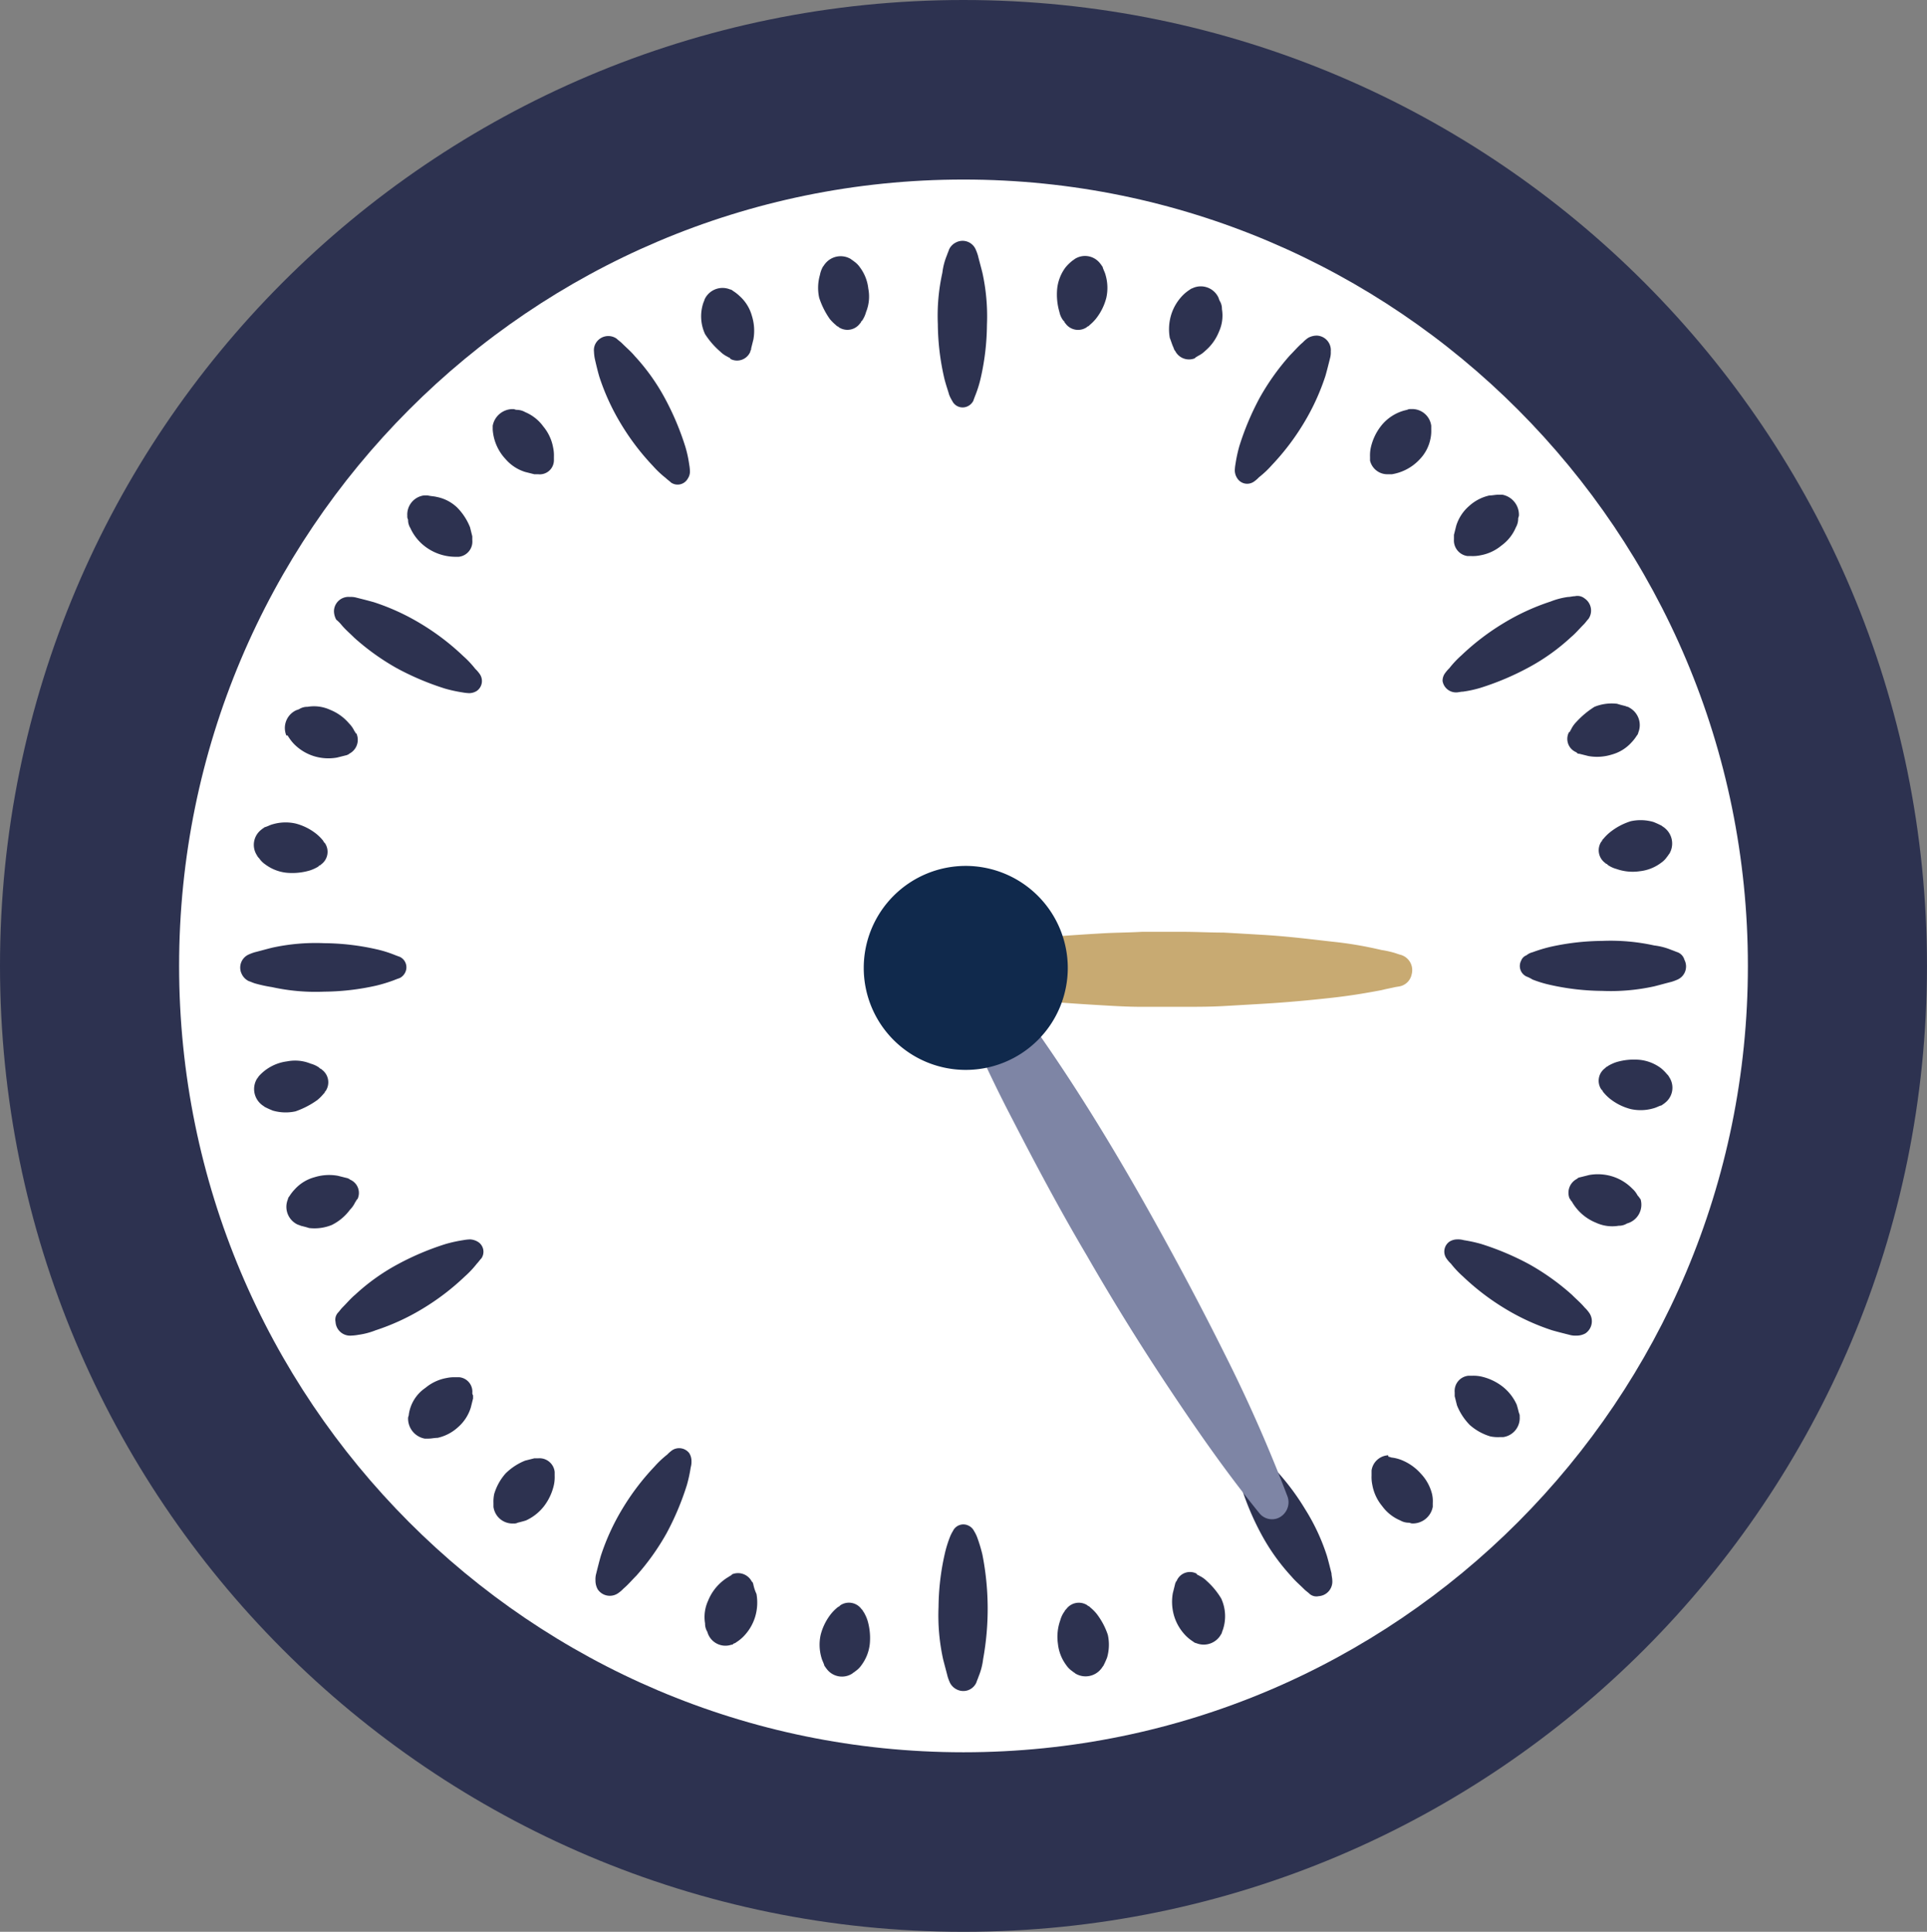 <svg id="illus-clock" xmlns="http://www.w3.org/2000/svg" xmlns:xlink="http://www.w3.org/1999/xlink" width="286.204" height="286.978" viewBox="0 0 286.204 286.978">
  <rect x="0" y="0" width="286.204" height="286.978" fill="#808080" stroke="none"/>
  <defs>
    <clipPath id="clip-path">
      <rect id="Rectangle_1918" data-name="Rectangle 1918" width="286.204" height="286.977" fill="none"/>
    </clipPath>
  </defs>
  <g id="Groupe_5327" data-name="Groupe 5327" clip-path="url(#clip-path)">
    <path id="Tracé_7170" data-name="Tracé 7170" d="M143.1,0c79.033,0,143.1,64.242,143.1,143.489S222.135,286.977,143.1,286.977,0,222.735,0,143.489,64.069,0,143.1,0" fill="#2d3250"/>
    <path id="Tracé_7171" data-name="Tracé 7171" d="M178.991,62.659c64.342,0,116.5,52.3,116.5,116.817s-52.159,116.817-116.5,116.817-116.5-52.3-116.5-116.817,52.159-116.817,116.5-116.817" transform="translate(-35.889 -35.987)" fill="#fff"/>
    <path id="Tracé_7172" data-name="Tracé 7172" d="M328.86,106.9a5.367,5.367,0,0,0,.449.9,1.713,1.713,0,0,0,2.281.826l.076-.038a1.769,1.769,0,0,0,.785-.788s.112-.338.337-.9a17.431,17.431,0,0,0,.786-2.589,36.606,36.606,0,0,0,.9-7.765,30.291,30.291,0,0,0-.673-7.765c-.224-.9-.449-1.688-.673-2.589a7.713,7.713,0,0,0-.337-.9,2.121,2.121,0,0,0-2.809-1.066c-.037.017-.073.034-.109.053a2.2,2.2,0,0,0-1.01,1.013c-.112.338-.224.563-.337.9a9.755,9.755,0,0,0-.673,2.589,29.445,29.445,0,0,0-.673,7.652,36.669,36.669,0,0,0,.9,7.766C328.3,105.208,328.635,106.109,328.86,106.9Z" transform="translate(-187.89 -48.263)" fill="#2d3250"/>
    <path id="Tracé_7173" data-name="Tracé 7173" d="M287.175,98.736a6.8,6.8,0,0,0,.9.9c.112.112.225.225.337.225l.112.112a2.316,2.316,0,0,0,3.143-.563l.112-.112c0-.112.112-.225.225-.338a4.171,4.171,0,0,0,.561-1.238,6.135,6.135,0,0,0,.337-3.489,6.426,6.426,0,0,0-1.234-3.151,3.422,3.422,0,0,0-.9-.9c-.112-.112-.337-.225-.449-.338a2.941,2.941,0,0,0-3.816.675c-.112.113-.224.338-.337.45a4.039,4.039,0,0,0-.449,1.238,6.881,6.881,0,0,0-.112,3.376,11.815,11.815,0,0,0,1.571,3.151" transform="translate(-163.939 -51.357)" fill="#2d3250"/>
    <path id="Tracé_7174" data-name="Tracé 7174" d="M247.463,109.928a4.036,4.036,0,0,0,1.122.788c.112.112.337.112.337.225l.112.113a2.13,2.13,0,0,0,2.853-.979c.023-.048.045-.1.065-.146v-.112a.414.414,0,0,0,.112-.338l.337-1.351a7.374,7.374,0,0,0-.224-3.489,6.125,6.125,0,0,0-1.8-2.926,6.2,6.2,0,0,0-1.01-.788.851.851,0,0,0-.449-.225,2.934,2.934,0,0,0-3.7,1.35c-.112.225-.112.338-.225.563a6.283,6.283,0,0,0,.225,4.727,11.982,11.982,0,0,0,2.245,2.589" transform="translate(-140.502 -57.71)" fill="#2d3250"/>
    <path id="Tracé_7175" data-name="Tracé 7175" d="M173.82,150.193a6.316,6.316,0,0,0,2.918,1.913l1.347.338h.561a2.1,2.1,0,0,0,2.342-1.833c.008-.063.013-.128.015-.192v-.563a5.488,5.488,0,0,0-.112-1.35,6.77,6.77,0,0,0-1.459-3.151,6.356,6.356,0,0,0-2.694-2.139,2.561,2.561,0,0,0-1.234-.338c-.224,0-.337-.112-.561-.112a3.025,3.025,0,0,0-3.03,2.476v.563A7.112,7.112,0,0,0,173.82,150.193Z" transform="translate(-98.734 -81.994)" fill="#2d3250"/>
    <path id="Tracé_7176" data-name="Tracé 7176" d="M142.556,177.745a7.133,7.133,0,0,0,2.133,2.7,7.514,7.514,0,0,0,4.489,1.575h.561a2.268,2.268,0,0,0,2.02-2.476v-.563l-.337-1.35a8.8,8.8,0,0,0-1.908-2.926,6.062,6.062,0,0,0-3.03-1.576c-.449-.112-.9-.112-1.347-.225h-.561a2.855,2.855,0,0,0-2.469,3.038,1.016,1.016,0,0,0,.112.563A2.274,2.274,0,0,0,142.556,177.745Z" transform="translate(-81.611 -99.305)" fill="#2d3250"/>
    <path id="Tracé_7177" data-name="Tracé 7177" d="M99.958,251.062a6.16,6.16,0,0,0,.786,1.013,7.106,7.106,0,0,0,2.918,1.8,7.324,7.324,0,0,0,3.479.225l1.347-.338c.112,0,.224-.112.337-.112l.112-.113a2.314,2.314,0,0,0,1.122-2.926.112.112,0,0,0-.112-.112c-.112-.112-.112-.225-.225-.338a4.035,4.035,0,0,0-.786-1.125,7.207,7.207,0,0,0-2.806-2.026,5.752,5.752,0,0,0-3.367-.45,2.258,2.258,0,0,0-1.235.338c-.224.112-.337.112-.561.225a2.908,2.908,0,0,0-1.347,3.714C99.846,250.724,99.846,250.949,99.958,251.062Z" transform="translate(-57.084 -141.56)" fill="#2d3250"/>
    <path id="Tracé_7178" data-name="Tracé 7178" d="M89.359,292.345a3.427,3.427,0,0,0,.9.9,6.388,6.388,0,0,0,3.143,1.238,9.173,9.173,0,0,0,3.479-.338,5.992,5.992,0,0,0,1.234-.563c.112-.112.224-.225.337-.225l.112-.112a2.311,2.311,0,0,0,.561-3.151l-.112-.112c-.112-.112-.112-.225-.224-.338a6.769,6.769,0,0,0-.9-.9,8.283,8.283,0,0,0-3.143-1.576,6.785,6.785,0,0,0-3.367.113c-.449.112-.786.338-1.234.45-.112.113-.337.225-.449.338a2.841,2.841,0,0,0-.673,3.826A1.547,1.547,0,0,0,89.359,292.345Z" transform="translate(-50.862 -164.836)" fill="#2d3250"/>
    <path id="Tracé_7179" data-name="Tracé 7179" d="M98.055,375.984a6.748,6.748,0,0,0,.9-.9c.112-.112.225-.225.225-.338l.112-.113a2.33,2.33,0,0,0-.561-3.151l-.112-.113c-.112,0-.224-.112-.337-.225a4.146,4.146,0,0,0-1.234-.563,6.089,6.089,0,0,0-3.479-.338,6.78,6.78,0,0,0-4.152,2.138c-.112.112-.225.338-.337.45a2.959,2.959,0,0,0,.673,3.826c.112.113.337.225.449.338a13.049,13.049,0,0,0,1.235.563,6.825,6.825,0,0,0,3.367.113A12.681,12.681,0,0,0,98.055,375.984Z" transform="translate(-50.915 -212.575)" fill="#2d3250"/>
    <path id="Tracé_7180" data-name="Tracé 7180" d="M109.353,415.232a4.046,4.046,0,0,0,.786-1.125c.112-.112.112-.225.224-.338a.112.112,0,0,1,.112-.112,2.142,2.142,0,0,0-.977-2.861c-.048-.023-.1-.045-.146-.065l-.112-.113c-.112,0-.224-.112-.337-.112l-1.347-.338a7.317,7.317,0,0,0-3.479.225,6.1,6.1,0,0,0-2.918,1.8,6.174,6.174,0,0,0-.785,1.013.854.854,0,0,0-.225.45,2.908,2.908,0,0,0,1.347,3.714c.225.113.337.113.561.225.449.112.9.225,1.234.338a6.832,6.832,0,0,0,3.367-.45A7.431,7.431,0,0,0,109.353,415.232Z" transform="translate(-57.387 -235.505)" fill="#2d3250"/>
    <path id="Tracé_7181" data-name="Tracé 7181" d="M151.92,483a2.156,2.156,0,0,0-1.908-2.363h-.561a5.443,5.443,0,0,0-1.347.112,6.737,6.737,0,0,0-3.142,1.463,5.74,5.74,0,0,0-2.469,3.939c0,.225-.112.338-.112.563a3.03,3.03,0,0,0,2.469,3.038h.561c.449,0,.9-.113,1.347-.113a6.562,6.562,0,0,0,3.03-1.575,6.335,6.335,0,0,0,1.908-2.926l.337-1.35v-.45A.871.871,0,0,1,151.92,483Z" transform="translate(-81.772 -276.041)" fill="#2d3250"/>
    <path id="Tracé_7182" data-name="Tracé 7182" d="M181.261,510.945a2.266,2.266,0,0,0-2.469-2.026h-.561l-1.347.338a8.775,8.775,0,0,0-2.918,1.913,8.1,8.1,0,0,0-1.684,3.038,5.492,5.492,0,0,0-.112,1.351v.563a2.852,2.852,0,0,0,3.03,2.476,1.011,1.011,0,0,0,.561-.112c.449-.113.9-.225,1.235-.338a7.121,7.121,0,0,0,2.694-2.138,8.1,8.1,0,0,0,1.459-3.151,5.488,5.488,0,0,0,.112-1.35Z" transform="translate(-98.879 -292.28)" fill="#2d3250"/>
    <path id="Tracé_7183" data-name="Tracé 7183" d="M253.079,550.74a1.137,1.137,0,0,0-.112-.338.113.113,0,0,0-.112-.113,2.3,2.3,0,0,0-2.918-1.125l-.112.112c-.112.112-.225.112-.337.225a6.807,6.807,0,0,0-1.122.788,7.23,7.23,0,0,0-2.02,2.814,5.794,5.794,0,0,0-.449,3.376,2.275,2.275,0,0,0,.337,1.238,2.779,2.779,0,0,0,3.405,1.97c.063-.017.125-.036.186-.057.112,0,.224,0,.224-.112.224-.113.337-.113.449-.225a6.192,6.192,0,0,0,1.01-.788,7.129,7.129,0,0,0,1.8-2.926,7.377,7.377,0,0,0,.225-3.488A6.369,6.369,0,0,1,253.079,550.74Z" transform="translate(-141.178 -315.306)" fill="#2d3250"/>
    <path id="Tracé_7184" data-name="Tracé 7184" d="M292.526,560.711c-.112-.112-.112-.225-.224-.338l-.112-.113a2.3,2.3,0,0,0-3.143-.562l-.112.112c-.112.112-.225.112-.337.225a6.77,6.77,0,0,0-.9.9,8.328,8.328,0,0,0-1.571,3.151,6.837,6.837,0,0,0,.112,3.376c.112.45.337.788.449,1.238.112.112.225.338.337.45a2.824,2.824,0,0,0,3.816.675c.112-.112.337-.225.449-.338a3.427,3.427,0,0,0,.9-.9,6.427,6.427,0,0,0,1.234-3.151,9.246,9.246,0,0,0-.337-3.489A6.029,6.029,0,0,0,292.526,560.711Z" transform="translate(-164.24 -321.225)" fill="#2d3250"/>
    <path id="Tracé_7185" data-name="Tracé 7185" d="M374.755,560.946a6.771,6.771,0,0,0-.9-.9c-.112-.112-.225-.225-.337-.225l-.112-.112a2.316,2.316,0,0,0-3.143.563l-.112.112c-.112.112-.112.225-.225.338a4.171,4.171,0,0,0-.561,1.238,7.3,7.3,0,0,0-.337,3.489,6.426,6.426,0,0,0,1.234,3.151,3.422,3.422,0,0,0,.9.9c.112.112.337.225.449.338a2.941,2.941,0,0,0,3.816-.675c.112-.113.224-.338.337-.45a13.146,13.146,0,0,0,.561-1.238,6.881,6.881,0,0,0,.112-3.376A10.635,10.635,0,0,0,374.755,560.946Z" transform="translate(-211.899 -321.235)" fill="#2d3250"/>
    <path id="Tracé_7186" data-name="Tracé 7186" d="M414.113,549.95a4.035,4.035,0,0,0-1.122-.788c-.112-.112-.337-.112-.337-.225l-.112-.113a2.13,2.13,0,0,0-2.854.979c-.023.048-.045.1-.065.146l-.112.112c0,.113-.112.225-.112.338l-.337,1.35a7.379,7.379,0,0,0,.224,3.489,7.131,7.131,0,0,0,1.8,2.926,6.17,6.17,0,0,0,1.01.788.85.85,0,0,0,.449.225,2.935,2.935,0,0,0,3.7-1.35c.112-.113.112-.338.224-.563a6.283,6.283,0,0,0-.224-4.727A11.36,11.36,0,0,0,414.113,549.95Z" transform="translate(-234.871 -315.079)" fill="#2d3250"/>
    <path id="Tracé_7187" data-name="Tracé 7187" d="M487.531,513.617a6.813,6.813,0,0,0-1.684-3.038,7.592,7.592,0,0,0-2.918-2.026,5.9,5.9,0,0,0-1.347-.338c-.112,0-.337-.113-.449-.113s-.112-.225-.112-.225a2.631,2.631,0,0,0-2.469,2.251v.788a5.488,5.488,0,0,0,.112,1.35,6.77,6.77,0,0,0,1.459,3.151,6.358,6.358,0,0,0,2.694,2.138,2.547,2.547,0,0,0,1.234.338c.225,0,.337.113.561.113a3.026,3.026,0,0,0,3.03-2.476v-.562a4.661,4.661,0,0,0-.112-1.351" transform="translate(-274.843 -291.688)" fill="#2d3250"/>
    <path id="Tracé_7188" data-name="Tracé 7188" d="M516.751,484.387a7.132,7.132,0,0,0-2.133-2.7,8.057,8.057,0,0,0-3.142-1.463,5.443,5.443,0,0,0-1.347-.112h-.561a2.268,2.268,0,0,0-2.02,2.476v.563l.337,1.35a8.8,8.8,0,0,0,1.908,2.926,8.071,8.071,0,0,0,3.03,1.688,5.439,5.439,0,0,0,1.347.112h.561a2.855,2.855,0,0,0,2.469-3.038,1.016,1.016,0,0,0-.112-.563C516.975,485.175,516.864,484.725,516.751,484.387Z" transform="translate(-291.492 -275.738)" fill="#2d3250"/>
    <path id="Tracé_7189" data-name="Tracé 7189" d="M557.521,412.942a3.5,3.5,0,0,0-.786-1.013,7.1,7.1,0,0,0-2.918-1.8,7.324,7.324,0,0,0-3.479-.225l-1.347.338a1.134,1.134,0,0,0-.337.112l-.112.113a2.314,2.314,0,0,0-1.122,2.926l.112.112c0,.112.112.225.224.338a6.839,6.839,0,0,0,.785,1.125,7.212,7.212,0,0,0,2.806,2.026,5.752,5.752,0,0,0,3.367.45,2.258,2.258,0,0,0,1.235-.338,2.891,2.891,0,0,0,2.037-3.54l-.017-.061C557.858,413.392,557.745,413.167,557.521,412.942Z" transform="translate(-314.304 -235.354)" fill="#2d3250"/>
    <path id="Tracé_7190" data-name="Tracé 7190" d="M567.953,371.952a6.789,6.789,0,0,0-.9-.9,6.387,6.387,0,0,0-3.143-1.238,9.173,9.173,0,0,0-3.479.338,6,6,0,0,0-1.234.563c-.112.112-.225.112-.337.225l-.112.112a2.311,2.311,0,0,0-.561,3.151l.112.112c.112.112.112.225.225.338a6.744,6.744,0,0,0,.9.9,8.28,8.28,0,0,0,3.143,1.576,6.786,6.786,0,0,0,3.367-.113c.449-.112.786-.338,1.234-.45.112-.113.337-.225.449-.338a2.841,2.841,0,0,0,.673-3.826A1.547,1.547,0,0,0,567.953,371.952Z" transform="translate(-320.359 -212.37)" fill="#2d3250"/>
    <path id="Tracé_7191" data-name="Tracé 7191" d="M559.433,288.064a6.743,6.743,0,0,0-.9.9c-.112.112-.225.225-.225.338l-.112.113a2.33,2.33,0,0,0,.561,3.151l.112.113c.112,0,.224.112.337.225a4.148,4.148,0,0,0,1.234.563,7.237,7.237,0,0,0,3.479.338,6.388,6.388,0,0,0,3.143-1.238,3.421,3.421,0,0,0,.9-.9c.112-.112.224-.338.337-.45a2.96,2.96,0,0,0-.673-3.826c-.112-.113-.337-.225-.449-.338a13,13,0,0,0-1.234-.563,6.825,6.825,0,0,0-3.367-.113A9.368,9.368,0,0,0,559.433,288.064Z" transform="translate(-320.368 -164.382)" fill="#2d3250"/>
    <path id="Tracé_7192" data-name="Tracé 7192" d="M548.2,248.247a4.046,4.046,0,0,0-.786,1.125c-.112.112-.112.338-.224.338l-.112.112a2.142,2.142,0,0,0,.977,2.861c.048.023.1.045.146.065l.112.113a.412.412,0,0,0,.337.112l1.347.338a7.317,7.317,0,0,0,3.479-.225,6.1,6.1,0,0,0,2.918-1.8,6.2,6.2,0,0,0,.786-1.013.857.857,0,0,0,.224-.45,2.949,2.949,0,0,0-1.347-3.714c-.112-.113-.337-.113-.561-.225-.449-.112-.9-.225-1.234-.338a6.828,6.828,0,0,0-3.367.45A13.039,13.039,0,0,0,548.2,248.247Z" transform="translate(-314.079 -140.996)" fill="#2d3250"/>
    <path id="Tracé_7193" data-name="Tracé 7193" d="M507.291,179.281a2.337,2.337,0,0,0,2.02,2.476h.561a5.44,5.44,0,0,0,1.347-.112,6.732,6.732,0,0,0,3.143-1.463,6.374,6.374,0,0,0,2.133-2.7,2.573,2.573,0,0,0,.337-1.238c0-.225.112-.338.112-.563a3.031,3.031,0,0,0-2.469-3.039h-.561c-.449,0-.9.113-1.347.113a6.566,6.566,0,0,0-3.03,1.575,6.342,6.342,0,0,0-1.908,2.926l-.337,1.351Z" transform="translate(-291.347 -99.152)" fill="#2d3250"/>
    <path id="Tracé_7194" data-name="Tracé 7194" d="M480.719,152.434h.561a7.221,7.221,0,0,0,4.153-2.251A6.09,6.09,0,0,0,487,147.145a5.491,5.491,0,0,0,.112-1.351v-.562a2.852,2.852,0,0,0-3.03-2.476,1.007,1.007,0,0,0-.561.113,6.62,6.62,0,0,0-3.929,2.476,8.1,8.1,0,0,0-1.459,3.151,5.489,5.489,0,0,0-.112,1.35v.563A2.642,2.642,0,0,0,480.719,152.434Z" transform="translate(-274.54 -81.984)" fill="#2d3250"/>
    <path id="Tracé_7195" data-name="Tracé 7195" d="M408.568,109.047c0,.112.112.225.112.338l.112.112a2.3,2.3,0,0,0,2.918,1.125l.112-.112c.112-.112.225-.112.337-.225a4.018,4.018,0,0,0,1.122-.788,7.222,7.222,0,0,0,2.02-2.813,5.794,5.794,0,0,0,.449-3.376,2.275,2.275,0,0,0-.337-1.238c-.112-.225-.112-.338-.225-.563a2.893,2.893,0,0,0-3.7-1.35c-.224.112-.337.112-.449.225a6.169,6.169,0,0,0-1.01.787,7.126,7.126,0,0,0-1.8,2.926,7.373,7.373,0,0,0-.224,3.489C408.231,108.147,408.344,108.6,408.568,109.047Z" transform="translate(-234.264 -57.391)" fill="#2d3250"/>
    <path id="Tracé_7196" data-name="Tracé 7196" d="M369.715,98.909c.112.112.224.225.224.338l.112.113a2.3,2.3,0,0,0,3.143.562l.112-.112c.112,0,.225-.112.337-.225a6.774,6.774,0,0,0,.9-.9,8.329,8.329,0,0,0,1.571-3.151A6.837,6.837,0,0,0,376,92.156c-.112-.45-.337-.788-.449-1.238-.112-.112-.225-.338-.337-.45a2.824,2.824,0,0,0-3.816-.675c-.112.112-.337.225-.449.338a6.845,6.845,0,0,0-.9.9,6.427,6.427,0,0,0-1.234,3.151,9.246,9.246,0,0,0,.337,3.489A3.037,3.037,0,0,0,369.715,98.909Z" transform="translate(-211.798 -51.304)" fill="#2d3250"/>
    <path id="Tracé_7197" data-name="Tracé 7197" d="M208.014,123.28a33.7,33.7,0,0,0,3.255,7.09,36.047,36.047,0,0,0,4.714,6.19,14.484,14.484,0,0,0,1.908,1.8c.224.225.561.45.785.675a1.724,1.724,0,0,0,2.4-.451c.025-.036.048-.073.07-.112a1.9,1.9,0,0,0,.337-1.125,6.98,6.98,0,0,0-.112-1.013,17.576,17.576,0,0,0-.561-2.589,40.691,40.691,0,0,0-3.03-7.2,30.679,30.679,0,0,0-4.49-6.3c-.561-.676-1.234-1.238-1.908-1.913-.224-.225-.561-.45-.786-.675a2.162,2.162,0,0,0-3.015.541l-.015.022a2.03,2.03,0,0,0-.337,1.35,6.978,6.978,0,0,0,.112,1.013q.337,1.519.673,2.7" transform="translate(-119.01 -67.347)" fill="#2d3250"/>
    <path id="Tracé_7198" data-name="Tracé 7198" d="M117.663,212.484c.561.675,1.234,1.238,1.908,1.913a35.56,35.56,0,0,0,6.285,4.5,40.48,40.48,0,0,0,7.183,3.038,21.211,21.211,0,0,0,2.581.563,6.881,6.881,0,0,0,1.01.112,2.158,2.158,0,0,0,1.122-.338,1.8,1.8,0,0,0,.449-2.476,4.855,4.855,0,0,0-.673-.788,14.462,14.462,0,0,0-1.8-1.913,35.944,35.944,0,0,0-6.173-4.727,33.522,33.522,0,0,0-7.071-3.264c-.786-.225-1.684-.45-2.582-.676a3.1,3.1,0,0,0-1.01-.112,2.162,2.162,0,0,0-2.351,1.956c0,.023,0,.046-.006.07a2.682,2.682,0,0,0,.337,1.35A5.094,5.094,0,0,1,117.663,212.484Z" transform="translate(-66.932 -119.638)" fill="#2d3250"/>
    <path id="Tracé_7199" data-name="Tracé 7199" d="M88.538,335.645a30.059,30.059,0,0,0,7.744.675,36.364,36.364,0,0,0,7.744-.9,22.561,22.561,0,0,0,2.582-.788c.561-.225.9-.338.9-.338a1.769,1.769,0,0,0,.786-.787,1.722,1.722,0,0,0-.71-2.325l-.076-.038s-.337-.113-.9-.338a17.3,17.3,0,0,0-2.582-.788,36.364,36.364,0,0,0-7.744-.9,30.059,30.059,0,0,0-7.744.675c-.9.225-1.684.45-2.581.675a7.755,7.755,0,0,0-.9.338A2.131,2.131,0,0,0,84,333.622c.017.037.034.074.053.11a2.209,2.209,0,0,0,1.01,1.013c.337.112.561.225.9.338a21.131,21.131,0,0,0,2.581.563" transform="translate(-48.133 -189.005)" fill="#2d3250"/>
    <path id="Tracé_7200" data-name="Tracé 7200" d="M137,432.528a6.939,6.939,0,0,0-1.01.112,21.21,21.21,0,0,0-2.581.563,40.48,40.48,0,0,0-7.183,3.039,30.6,30.6,0,0,0-6.285,4.5c-.673.563-1.234,1.238-1.908,1.913-.224.225-.449.563-.673.788a1.559,1.559,0,0,0-.337,1.351,2.163,2.163,0,0,0,2.288,2.031l.069-.005a6.885,6.885,0,0,0,1.01-.112,10.936,10.936,0,0,0,2.581-.675,33.525,33.525,0,0,0,7.071-3.264,35.986,35.986,0,0,0,6.173-4.727,14.5,14.5,0,0,0,1.8-1.913c.224-.225.449-.563.673-.788a1.734,1.734,0,0,0-.45-2.406c-.036-.025-.073-.048-.111-.07A2.506,2.506,0,0,0,137,432.528Z" transform="translate(-67.186 -248.412)" fill="#2d3250"/>
    <path id="Tracé_7201" data-name="Tracé 7201" d="M219.213,505.661a4.889,4.889,0,0,0-.786.675,14.483,14.483,0,0,0-1.908,1.8,36.064,36.064,0,0,0-4.714,6.19,33.715,33.715,0,0,0-3.255,7.09c-.225.788-.449,1.688-.674,2.589a3.129,3.129,0,0,0-.112,1.013,2.673,2.673,0,0,0,.337,1.35,2.162,2.162,0,0,0,3.009.578l.022-.015a4.909,4.909,0,0,0,.786-.675c.673-.563,1.234-1.238,1.908-1.913a35.657,35.657,0,0,0,4.49-6.3,40.752,40.752,0,0,0,3.03-7.2,21.334,21.334,0,0,0,.561-2.589,3.117,3.117,0,0,0,.112-1.013,2.176,2.176,0,0,0-.337-1.125A1.9,1.9,0,0,0,219.213,505.661Z" transform="translate(-119.322 -290.259)" fill="#2d3250"/>
    <path id="Tracé_7202" data-name="Tracé 7202" d="M333.949,536.47a22.7,22.7,0,0,0-.786-2.589,5.343,5.343,0,0,0-.449-.9,1.767,1.767,0,0,0-.786-.787,1.713,1.713,0,0,0-2.319.712c-.013.025-.026.05-.038.076a5.382,5.382,0,0,0-.449.9,17.428,17.428,0,0,0-.785,2.589,36.638,36.638,0,0,0-.9,7.765,30.315,30.315,0,0,0,.673,7.766c.225.9.449,1.688.673,2.588a7.753,7.753,0,0,0,.337.9,2.208,2.208,0,0,0,1.01,1.013,2.121,2.121,0,0,0,2.865-.9c.019-.036.036-.073.053-.11.112-.338.224-.562.337-.9a9.756,9.756,0,0,0,.673-2.588A41.7,41.7,0,0,0,333.949,536.47Z" transform="translate(-188.041 -305.537)" fill="#2d3250"/>
    <path id="Tracé_7203" data-name="Tracé 7203" d="M444.829,521.478a30.462,30.462,0,0,0-3.255-6.978,36.048,36.048,0,0,0-4.714-6.19,14.491,14.491,0,0,0-1.908-1.8c-.224-.225-.561-.45-.785-.675a1.892,1.892,0,0,0-1.123-.338,1.854,1.854,0,0,0-1.684,1.913c0,.338.112.676.112,1.013a21.314,21.314,0,0,0,.561,2.588,40.686,40.686,0,0,0,3.03,7.2,30.68,30.68,0,0,0,4.49,6.3c.561.676,1.234,1.238,1.908,1.913.224.225.561.45.786.675a1.548,1.548,0,0,0,1.347.338,2.164,2.164,0,0,0,2.025-2.294c0-.023,0-.046-.005-.07,0-.338-.112-.675-.112-1.013C445.278,523.166,445.053,522.266,444.829,521.478Z" transform="translate(-247.741 -290.32)" fill="#2d3250"/>
    <path id="Tracé_7204" data-name="Tracé 7204" d="M524.786,442.651c-.561-.675-1.234-1.238-1.908-1.913a35.558,35.558,0,0,0-6.286-4.5,40.48,40.48,0,0,0-7.183-3.038,21.217,21.217,0,0,0-2.581-.563,3.1,3.1,0,0,0-1.01-.112,2.158,2.158,0,0,0-1.122.338,1.8,1.8,0,0,0-.449,2.476,4.857,4.857,0,0,0,.673.788,14.458,14.458,0,0,0,1.8,1.913,35.94,35.94,0,0,0,6.173,4.727,33.53,33.53,0,0,0,7.071,3.264c.786.225,1.684.45,2.582.676a3.1,3.1,0,0,0,1.01.112,2.659,2.659,0,0,0,1.347-.338,2.176,2.176,0,0,0,.576-3.017l-.015-.022A4.877,4.877,0,0,0,524.786,442.651Z" transform="translate(-289.426 -248.407)" fill="#2d3250"/>
    <path id="Tracé_7205" data-name="Tracé 7205" d="M553.727,330.013c-.337-.112-.561-.225-.9-.338a9.682,9.682,0,0,0-2.582-.675,30.075,30.075,0,0,0-7.744-.676,36.362,36.362,0,0,0-7.744.9,22.669,22.669,0,0,0-2.581.788,2.252,2.252,0,0,0-.9.45,1.357,1.357,0,0,0-.785.788,1.722,1.722,0,0,0,.71,2.325l.076.038a5.134,5.134,0,0,1,.9.45,17.3,17.3,0,0,0,2.581.788,36.313,36.313,0,0,0,7.744.9,30.059,30.059,0,0,0,7.744-.675c.9-.225,1.684-.45,2.582-.675a7.783,7.783,0,0,0,.9-.338,2.132,2.132,0,0,0,1.063-2.816c-.017-.037-.034-.074-.053-.11A1.685,1.685,0,0,0,553.727,330.013Z" transform="translate(-304.561 -188.55)" fill="#2d3250"/>
    <path id="Tracé_7206" data-name="Tracé 7206" d="M505.363,222.3c.337,0,.673-.112,1.01-.112a17.476,17.476,0,0,0,2.581-.563,40.48,40.48,0,0,0,7.183-3.039,30.6,30.6,0,0,0,6.286-4.5c.673-.563,1.234-1.238,1.908-1.913.224-.225.449-.563.673-.788a2.175,2.175,0,0,0-.54-3.024l-.021-.015a1.7,1.7,0,0,0-1.459-.338c-.337,0-.673.112-1.01.112a10.939,10.939,0,0,0-2.581.675,33.526,33.526,0,0,0-7.071,3.264,35.984,35.984,0,0,0-6.173,4.727,14.5,14.5,0,0,0-1.8,1.913,5.823,5.823,0,0,0-.673.788,1.9,1.9,0,0,0-.337,1.125A2.022,2.022,0,0,0,505.363,222.3Z" transform="translate(-289.083 -119.44)" fill="#2d3250"/>
    <path id="Tracé_7207" data-name="Tracé 7207" d="M433.64,138.841a4.891,4.891,0,0,0,.786-.675,14.486,14.486,0,0,0,1.908-1.8,36.064,36.064,0,0,0,4.714-6.19,33.714,33.714,0,0,0,3.255-7.09c.225-.788.449-1.688.674-2.589a3.13,3.13,0,0,0,.112-1.013,2.165,2.165,0,0,0-1.951-2.358l-.069-.006a2.662,2.662,0,0,0-1.347.338,4.889,4.889,0,0,0-.786.675c-.673.563-1.234,1.238-1.908,1.913a35.663,35.663,0,0,0-4.49,6.3,40.745,40.745,0,0,0-3.03,7.2,21.325,21.325,0,0,0-.561,2.589,6.978,6.978,0,0,0-.112,1.013,2.178,2.178,0,0,0,.337,1.125,1.742,1.742,0,0,0,2.39.613c.027-.016.054-.033.08-.05" transform="translate(-247.439 -67.265)" fill="#2d3250"/>
    <path id="Tracé_7208" data-name="Tracé 7208" d="M333.851,327.666l.673-.112a18.439,18.439,0,0,1,2.02-.338c1.8-.338,4.265-.675,7.3-1.013s6.509-.563,10.326-.788c1.908-.112,3.816-.112,5.836-.225h6.061c2.02,0,4.04.112,6.061.112,2.02.112,3.928.225,5.836.338,3.816.225,7.3.675,10.326,1.013a56.661,56.661,0,0,1,7.3,1.238,14.267,14.267,0,0,1,2.02.45l.673.225a2.363,2.363,0,0,1,1.827,2.8c-.009.043-.019.087-.031.13a2.279,2.279,0,0,1-1.8,1.8l-.673.112c-.449.113-1.122.225-2.02.45-1.8.338-4.265.788-7.3,1.125s-6.51.675-10.326.9c-1.908.112-3.816.225-5.836.338s-4.04.112-6.061.112H360c-2.02,0-3.929-.112-5.836-.225-3.816-.225-7.3-.45-10.326-.788s-5.5-.788-7.3-1.125a14.26,14.26,0,0,1-2.02-.45l-.673-.113a3.065,3.065,0,0,1-2.245-3.6A3.028,3.028,0,0,1,333.851,327.666Z" transform="translate(-190.413 -186.765)" fill="#c8aa72"/>
    <path id="Tracé_7209" data-name="Tracé 7209" d="M335.818,332.907c4.714,6.077,9.2,12.379,13.356,18.794s8.081,13.055,11.785,19.694,7.3,13.393,10.775,20.37a223.447,223.447,0,0,1,9.315,21.158,2.558,2.558,0,0,1-1.459,3.151,2.41,2.41,0,0,1-2.694-.675c-4.939-6.077-9.316-12.379-13.581-18.794s-8.306-12.942-12.121-19.582c-3.929-6.64-7.52-13.393-11-20.145a208.281,208.281,0,0,1-9.54-21.045,2.966,2.966,0,0,1,1.745-3.808l.051-.018A2.779,2.779,0,0,1,335.818,332.907Z" transform="translate(-189.798 -190.544)" fill="#7e85a5"/>
    <path id="Tracé_7210" data-name="Tracé 7210" d="M331.677,317.382a15.152,15.152,0,1,1-15.152-15.193,15.172,15.172,0,0,1,15.152,15.193" transform="translate(-173.087 -173.555)" fill="#10294c"/>
  </g>
</svg>
